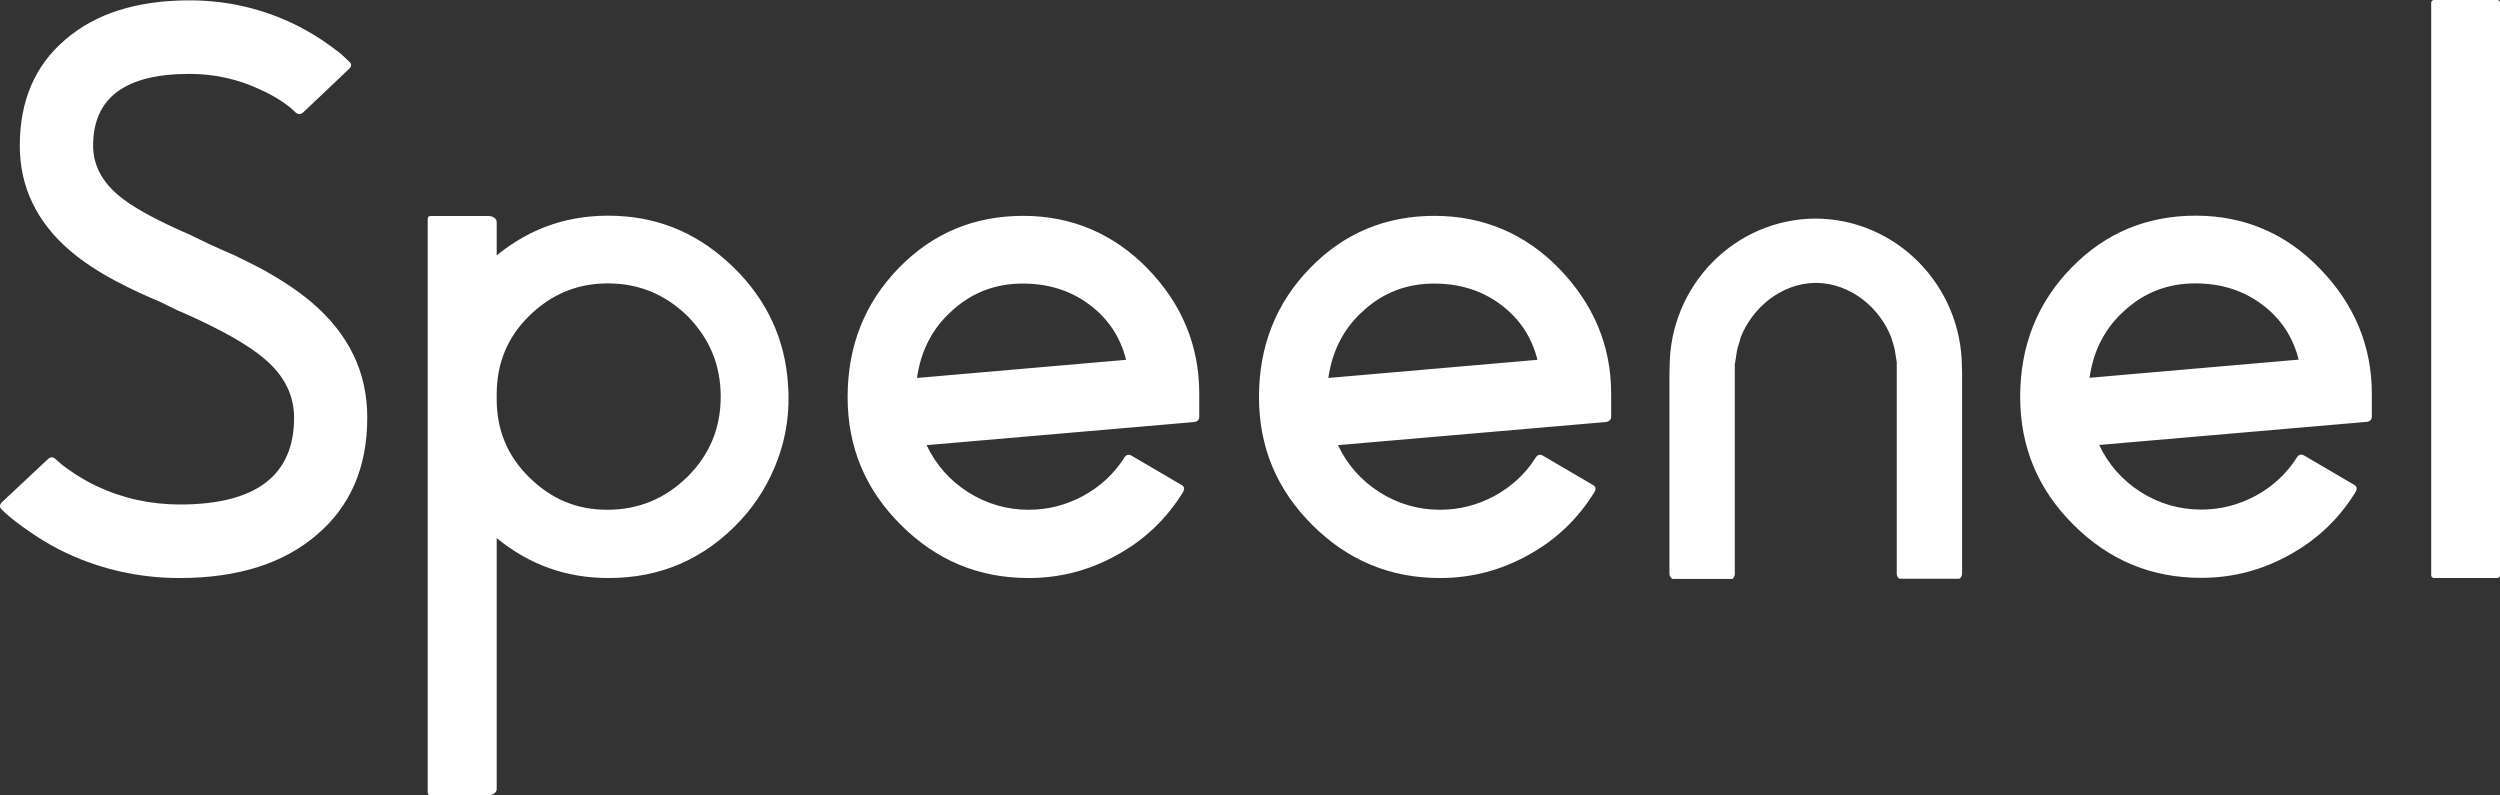 <svg id="レイヤー_1" xmlns="http://www.w3.org/2000/svg" preserveAspectRatio="none" viewBox="0 0 1377.1 437.9"><rect x="0" y="0" width="1377.1" height="437.9" fill="#333333" stroke="none"/><style>.st0{fill:#fff}</style><path class="st0" d="M1375.6 0h-34.9c-.8 0-1.5.7-1.5 1.5v315.4c0 .8.7 1.5 1.5 1.5h34.9c.8 0 1.5-.7 1.5-1.5V1.5c0-.8-.6-1.5-1.5-1.5zM171.5 166.4c-7.7-6.5-17.1-12.7-28.2-18.7-4.3-2.2-9-4.6-14.2-7.1l-6.7-2.9c-1.5-.7-3.6-1.7-6.4-2.9l-10.2-4.9-.7-.4c-19.3-8.3-32.7-15.7-40.2-22.2-9-7.7-13.6-16.7-13.6-27.1 0-26.4 17.7-39.5 53.1-39.5 13.8 0 26.8 2.9 39.1 8.7 4.3 1.9 8.4 4.2 12.4 6.9 1.5 1 2.9 2.1 4.2 3.1 1 .9 2 1.8 2.9 2.7 1.3 1 2.7 1 4-.2l12.7-12L192.2 38c1.6-1.5 1.6-2.9 0-4.2-1.2-1.2-2.5-2.4-4-3.8-2.1-1.6-4.1-3.2-6.2-4.7-5.8-4.3-12-8-18.5-11.3C145 4.8 125.3.2 104.4.2 75.5.2 52.7 7.4 36 21.8 19.3 36 10.9 55.5 10.9 80.2c0 22.8 9.3 42.1 27.8 58 7 5.9 15.4 11.5 25.3 16.7 3.9 2.1 8.1 4.2 12.9 6.4l6 2.7 5.6 2.4 10.4 5.1.7.2c21.9 9.6 37.4 18.4 46.4 26.2 10.7 9.2 16 19.9 16 32.2 0 31.8-21 47.8-62.9 47.8-16.3 0-31.6-3.4-46-10.2-5.2-2.5-10-5.3-14.4-8.4-1.8-1.2-3.4-2.4-4.9-3.6-1.2-1-2.3-2-3.3-2.9-1.3-1.2-2.7-1.2-4 0L1.1 276.6c-1.5 1.5-1.5 2.9 0 4.2 1.3 1.3 2.8 2.7 4.4 4 2.2 1.8 4.5 3.6 6.9 5.3 6.4 4.7 13.2 9 20.4 12.7 20.7 10.4 42.8 15.6 66.2 15.6 31.8 0 57-7.9 75.5-23.8 18.5-15.7 27.8-37.2 27.8-64.4.1-25.1-10.2-46.3-30.8-63.8zM404.1 147.3c-18.4-17.9-39.5-27.4-64.7-28.4-24.9-1-46.8 6.2-65.8 21.8v-18.4c0-1.9-2.2-3.3-4.2-3.3h-32.2c-1.9 0-1.6 1.4-1.6 3.3v312.4c0 1.9-.3 3.3 1.6 3.3h32.2c1.9 0 4.2-1.4 4.2-3.3V296.4c18 14.7 38.3 22 61.6 22 28.7 0 52.6-10.4 72.3-31.3 9.3-9.9 16.2-21.3 20.9-34 4.9-13.2 6.7-26.9 5.7-41.1-1.6-25.2-11.7-46.8-30-64.7zm-25.4 115.3c-12.3 12.1-27 18.2-44.2 18.2-16.9 0-30.8-5.9-42.9-17.8-12.1-11.8-18-26.2-18-43.1v-2.7c0-17 5.9-31.5 18-43.3 12.1-11.8 26.3-17.8 43.2-17.8 17.2 0 31.8 6.1 44.1 18.2 12.1 12.3 18.1 27 18.1 44.2 0 17.3-6.1 32-18.3 44.1zM564 118.9c-27.1-.1-50.1 9.4-68.9 28.7-18.8 19.3-28.2 43-28.2 71.1 0 27.6 9.8 51 29.3 70.4 19.6 19.6 43 29.3 70.4 29.3 17.3 0 33.5-4.2 48.7-12.7 15.3-8.4 27.4-20 36.4-34.7 1-1.8.7-3.1-1.1-4l-27.3-16c-1.6-.9-3-.5-4 1.1-5.6 8.9-13.2 15.9-22.7 21.1-9.3 5-19.3 7.6-30 7.6-12.1 0-23.3-3.3-33.5-9.8-10.1-6.5-17.6-15.1-22.7-25.8l147.1-12.7c1.8-.1 3.1-1.1 3.1-2.9v-12.7c0-26.7-9.7-49.6-28.4-68.9-18.7-19.2-41.7-29-68.2-29.1zm-58.9 89.3c2.2-15.3 8.7-27.7 19.6-37.3 10.8-9.8 23.7-14.7 38.7-14.7 14.2 0 26.4 3.9 36.7 11.6 10.2 7.6 17 17.7 20.2 30.4l-115.2 10zM1000.1 120.4c-44.4.2-80.4 36.8-80.4 81.8 0 1.1-.1 2.2-.1 3.3v110.8c0 .9 1 2.6 1.9 2.6H954c.9 0 1.6-1.7 1.6-2.6V200.1l.1-.1c0-.1.1-.3.1-.4l.7-4.5c.3-3.2 1.4-5.2 2.3-9.2 6.3-16 22-29.9 41.5-30.1 19.5.2 35.3 14.1 41.5 30.1.9 3 2 6.1 2.3 9.2l.7 4.4v116.7c0 .9.8 2.6 1.7 2.6h32.5c.9 0 1.8-1.7 1.8-2.6V205.5c0-1.1-.1-2.2-.1-3.3-.2-45-36.2-81.6-80.6-81.8zM790.6 118.9c-27.1-.1-50.1 9.4-68.9 28.7-18.8 19.3-28.2 43-28.2 71.1 0 27.6 9.8 51 29.3 70.4 19.6 19.6 43 29.3 70.4 29.3 17.3 0 33.5-4.2 48.7-12.7 15.3-8.4 27.4-20 36.4-34.7 1-1.8.7-3.1-1.1-4l-27.3-16c-1.6-.9-3-.5-4 1.1-5.6 8.9-13.2 15.9-22.7 21.1-9.3 5-19.3 7.6-30 7.6-12.1 0-23.3-3.3-33.5-9.8-10.1-6.5-17.6-15.1-22.7-25.8l147.2-12.7c1.8-.1 3.3-1.1 3.3-2.9v-12.7c0-26.7-9.9-49.6-28.6-68.9-18.6-19.2-41.8-29-68.3-29.1zm-58.9 89.3c2.2-15.3 8.7-27.7 19.6-37.3 10.8-9.8 23.7-14.7 38.7-14.7 14.2 0 26.4 3.9 36.7 11.6 10.2 7.6 17 17.7 20.2 30.4l-115.2 10zM1209.9 118.8c-27.1-.1-50.1 9.4-68.9 28.7-18.8 19.3-28.2 43-28.2 71.1 0 27.6 9.8 51 29.3 70.4 19.6 19.6 43 29.3 70.4 29.3 17.3 0 33.5-4.2 48.7-12.7 15.3-8.4 27.4-20 36.4-34.7 1-1.8.7-3.1-1.1-4l-27.3-16c-1.6-.9-3-.5-4 1.1-5.6 8.9-13.2 15.9-22.7 21.1-9.3 5-19.3 7.6-30 7.6-12.1 0-23.3-3.3-33.5-9.8-10.1-6.5-17.6-15.1-22.7-25.8l147.1-12.7c1.8-.1 3.1-1.1 3.1-2.9V217c0-26.7-9.8-49.6-28.5-68.9-18.6-19.4-41.6-29.2-68.1-29.3zm-58.9 89.3c2.2-15.3 8.7-27.7 19.6-37.3 10.8-9.8 23.7-14.7 38.7-14.7 14.2 0 26.4 3.9 36.7 11.6 10.2 7.6 17 17.7 20.2 30.4l-115.2 10z"/></svg>